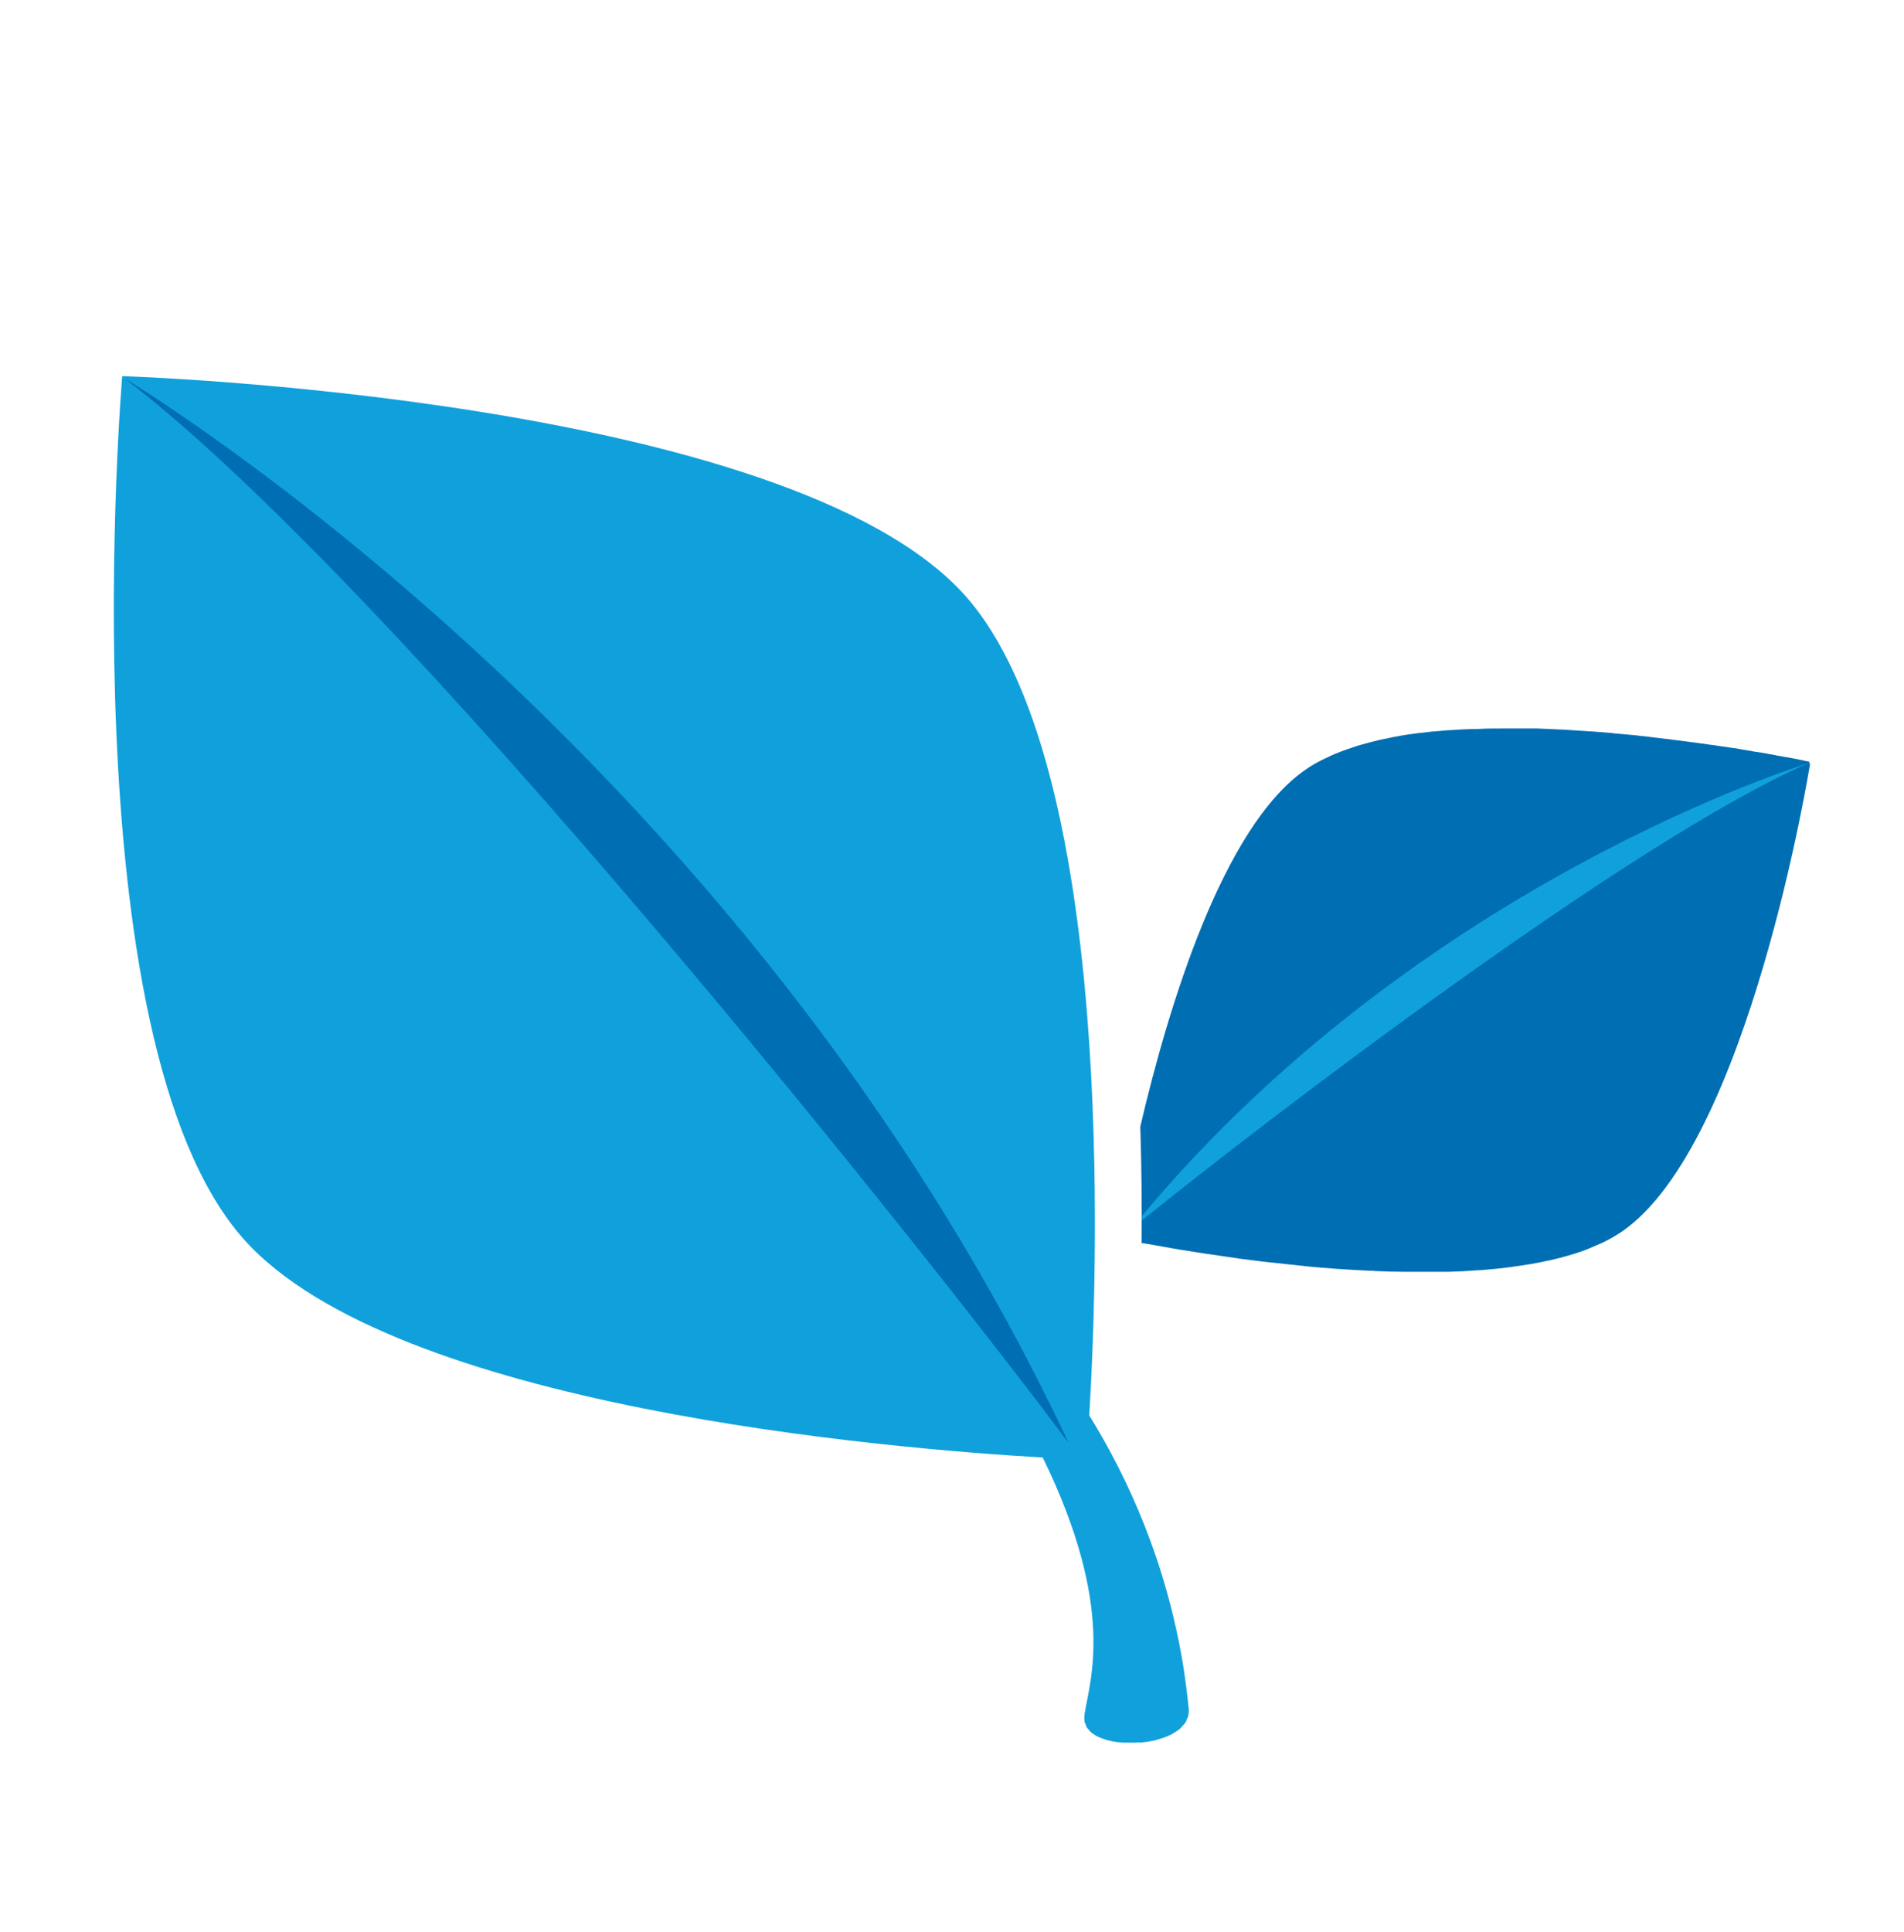 <svg width="70" height="71" viewBox="0 0 70 71" fill="none" xmlns="http://www.w3.org/2000/svg">
<path d="M66.52 27.99C66.52 27.99 66.481 27.99 66.452 27.98C66.423 27.98 66.394 27.97 66.355 27.96C66.326 27.96 66.297 27.951 66.267 27.941C66.2 27.931 66.122 27.912 66.034 27.892C66.015 27.892 65.995 27.892 65.976 27.883C65.869 27.863 65.733 27.834 65.597 27.815C65.558 27.815 65.519 27.795 65.48 27.795C65.373 27.776 65.256 27.756 65.13 27.727C65.081 27.727 65.023 27.708 64.965 27.698C64.838 27.679 64.692 27.649 64.547 27.63C64.488 27.63 64.44 27.61 64.381 27.601C64.177 27.572 63.973 27.533 63.749 27.494C63.72 27.494 63.691 27.494 63.662 27.484C63.468 27.455 63.273 27.426 63.069 27.397C62.991 27.387 62.913 27.377 62.845 27.367C62.67 27.338 62.486 27.319 62.291 27.29C62.213 27.28 62.145 27.27 62.068 27.261C61.542 27.192 60.988 27.124 60.415 27.056C60.327 27.056 60.249 27.037 60.162 27.027C59.948 27.008 59.734 26.988 59.52 26.969C59.433 26.969 59.336 26.949 59.248 26.94C59.005 26.92 58.752 26.901 58.509 26.881C58.451 26.881 58.402 26.881 58.344 26.872C58.042 26.852 57.731 26.833 57.43 26.813C57.352 26.813 57.284 26.813 57.206 26.804C56.973 26.794 56.74 26.784 56.506 26.774C56.409 26.774 56.312 26.774 56.205 26.774C55.972 26.774 55.748 26.774 55.525 26.774C55.447 26.774 55.359 26.774 55.281 26.774C54.961 26.774 54.64 26.774 54.319 26.794C54.251 26.794 54.183 26.794 54.124 26.794C53.872 26.804 53.609 26.813 53.356 26.833C53.269 26.833 53.181 26.843 53.094 26.852C52.792 26.872 52.491 26.901 52.19 26.94C52.19 26.94 52.18 26.94 52.17 26.94C51.879 26.979 51.587 27.017 51.305 27.076C51.227 27.085 51.15 27.105 51.072 27.124C50.848 27.163 50.634 27.212 50.42 27.27C50.362 27.29 50.294 27.299 50.236 27.319C49.973 27.387 49.73 27.465 49.487 27.552C49.438 27.572 49.39 27.591 49.331 27.61C49.147 27.679 48.962 27.756 48.787 27.844C48.729 27.873 48.661 27.902 48.602 27.931C48.388 28.038 48.184 28.155 48.009 28.281C44.956 30.372 42.954 37.002 41.923 41.406C41.972 42.904 41.981 44.352 41.972 45.713C41.972 45.704 41.991 45.694 41.991 45.684C42.166 45.713 42.37 45.752 42.594 45.791C42.633 45.791 42.662 45.801 42.701 45.81C42.925 45.849 43.158 45.888 43.42 45.937C43.469 45.937 43.517 45.956 43.566 45.956C43.838 46.005 44.12 46.044 44.422 46.093C44.451 46.093 44.48 46.093 44.509 46.102C44.801 46.151 45.112 46.19 45.433 46.238C45.472 46.238 45.511 46.248 45.55 46.258C45.88 46.297 46.22 46.345 46.561 46.384C46.629 46.384 46.697 46.404 46.765 46.404C47.115 46.443 47.474 46.481 47.834 46.52C47.892 46.52 47.951 46.53 48.009 46.54C48.388 46.579 48.777 46.608 49.166 46.637H49.186C49.575 46.666 49.963 46.685 50.362 46.705C50.43 46.705 50.498 46.705 50.566 46.715C50.945 46.734 51.325 46.744 51.713 46.744C51.791 46.744 51.859 46.744 51.937 46.744C52.238 46.744 52.53 46.744 52.831 46.744C52.968 46.744 53.104 46.744 53.23 46.744C53.609 46.734 53.979 46.715 54.348 46.685C54.367 46.685 54.397 46.685 54.416 46.685C54.805 46.656 55.184 46.617 55.554 46.569C55.67 46.549 55.777 46.53 55.884 46.52C56.137 46.481 56.39 46.443 56.633 46.394C56.759 46.365 56.886 46.336 57.002 46.316C57.226 46.267 57.43 46.209 57.644 46.151C57.761 46.112 57.877 46.083 57.994 46.044C58.208 45.976 58.402 45.898 58.597 45.81C58.684 45.772 58.781 45.733 58.869 45.694C59.141 45.568 59.394 45.422 59.627 45.266C64.313 42.048 66.549 28.058 66.549 28.058C66.549 28.058 66.52 28.058 66.511 28.058L66.52 27.99Z" fill="#006EB3"/>
<path d="M41.884 64.049C41.943 64.049 42.001 64.04 42.059 64.03C42.127 64.03 42.195 64.01 42.273 64.001C42.331 63.991 42.39 63.981 42.438 63.971C42.507 63.952 42.575 63.932 42.633 63.913C42.681 63.894 42.74 63.884 42.788 63.864C42.847 63.845 42.915 63.816 42.973 63.787C43.022 63.767 43.07 63.748 43.109 63.719C43.168 63.69 43.216 63.651 43.265 63.621C43.304 63.592 43.343 63.573 43.372 63.544C43.42 63.505 43.45 63.466 43.489 63.417C43.518 63.388 43.547 63.359 43.566 63.33C43.605 63.281 43.625 63.223 43.644 63.164C43.654 63.135 43.673 63.106 43.683 63.077C43.702 62.989 43.712 62.892 43.702 62.795C43.644 62.231 43.576 61.687 43.489 61.152C42.866 57.409 41.486 54.346 40.047 52.023C40.377 46.481 41.009 28.106 35.487 21.894C28.963 14.583 4.493 13.824 4.493 13.824C4.493 13.824 2.432 38.198 8.955 45.538C14.477 51.751 32.804 53.248 38.336 53.569C41.048 59.12 40.056 61.784 39.872 63.009C39.862 63.106 39.862 63.194 39.872 63.271C39.872 63.301 39.891 63.32 39.901 63.349C39.92 63.398 39.94 63.446 39.959 63.495C39.979 63.524 39.998 63.544 40.027 63.573C40.056 63.612 40.086 63.651 40.125 63.68C40.154 63.699 40.193 63.728 40.222 63.748C40.261 63.777 40.309 63.806 40.358 63.826C40.397 63.845 40.436 63.864 40.475 63.874C40.523 63.894 40.581 63.913 40.63 63.933C40.679 63.942 40.727 63.962 40.766 63.971C40.825 63.981 40.883 64.001 40.941 64.01C40.99 64.01 41.048 64.03 41.097 64.03C41.155 64.03 41.223 64.04 41.291 64.049C41.35 64.049 41.398 64.049 41.456 64.049C41.515 64.049 41.583 64.049 41.641 64.049C41.709 64.049 41.787 64.049 41.855 64.04L41.884 64.049Z" fill="#10A1DC"/>
<path d="M4.6 13.922C4.6 13.922 27.262 27.436 39.288 53.034C34.145 46.141 14.691 21.641 4.6 13.922Z" fill="#006EB3"/>
<path d="M41.981 44.858C46.366 41.309 59.968 30.887 66.491 28.048C66.491 28.048 52.277 32.364 41.981 44.692C41.981 44.751 41.981 44.809 41.981 44.867V44.858Z" fill="#10A1DC"/>
</svg>

